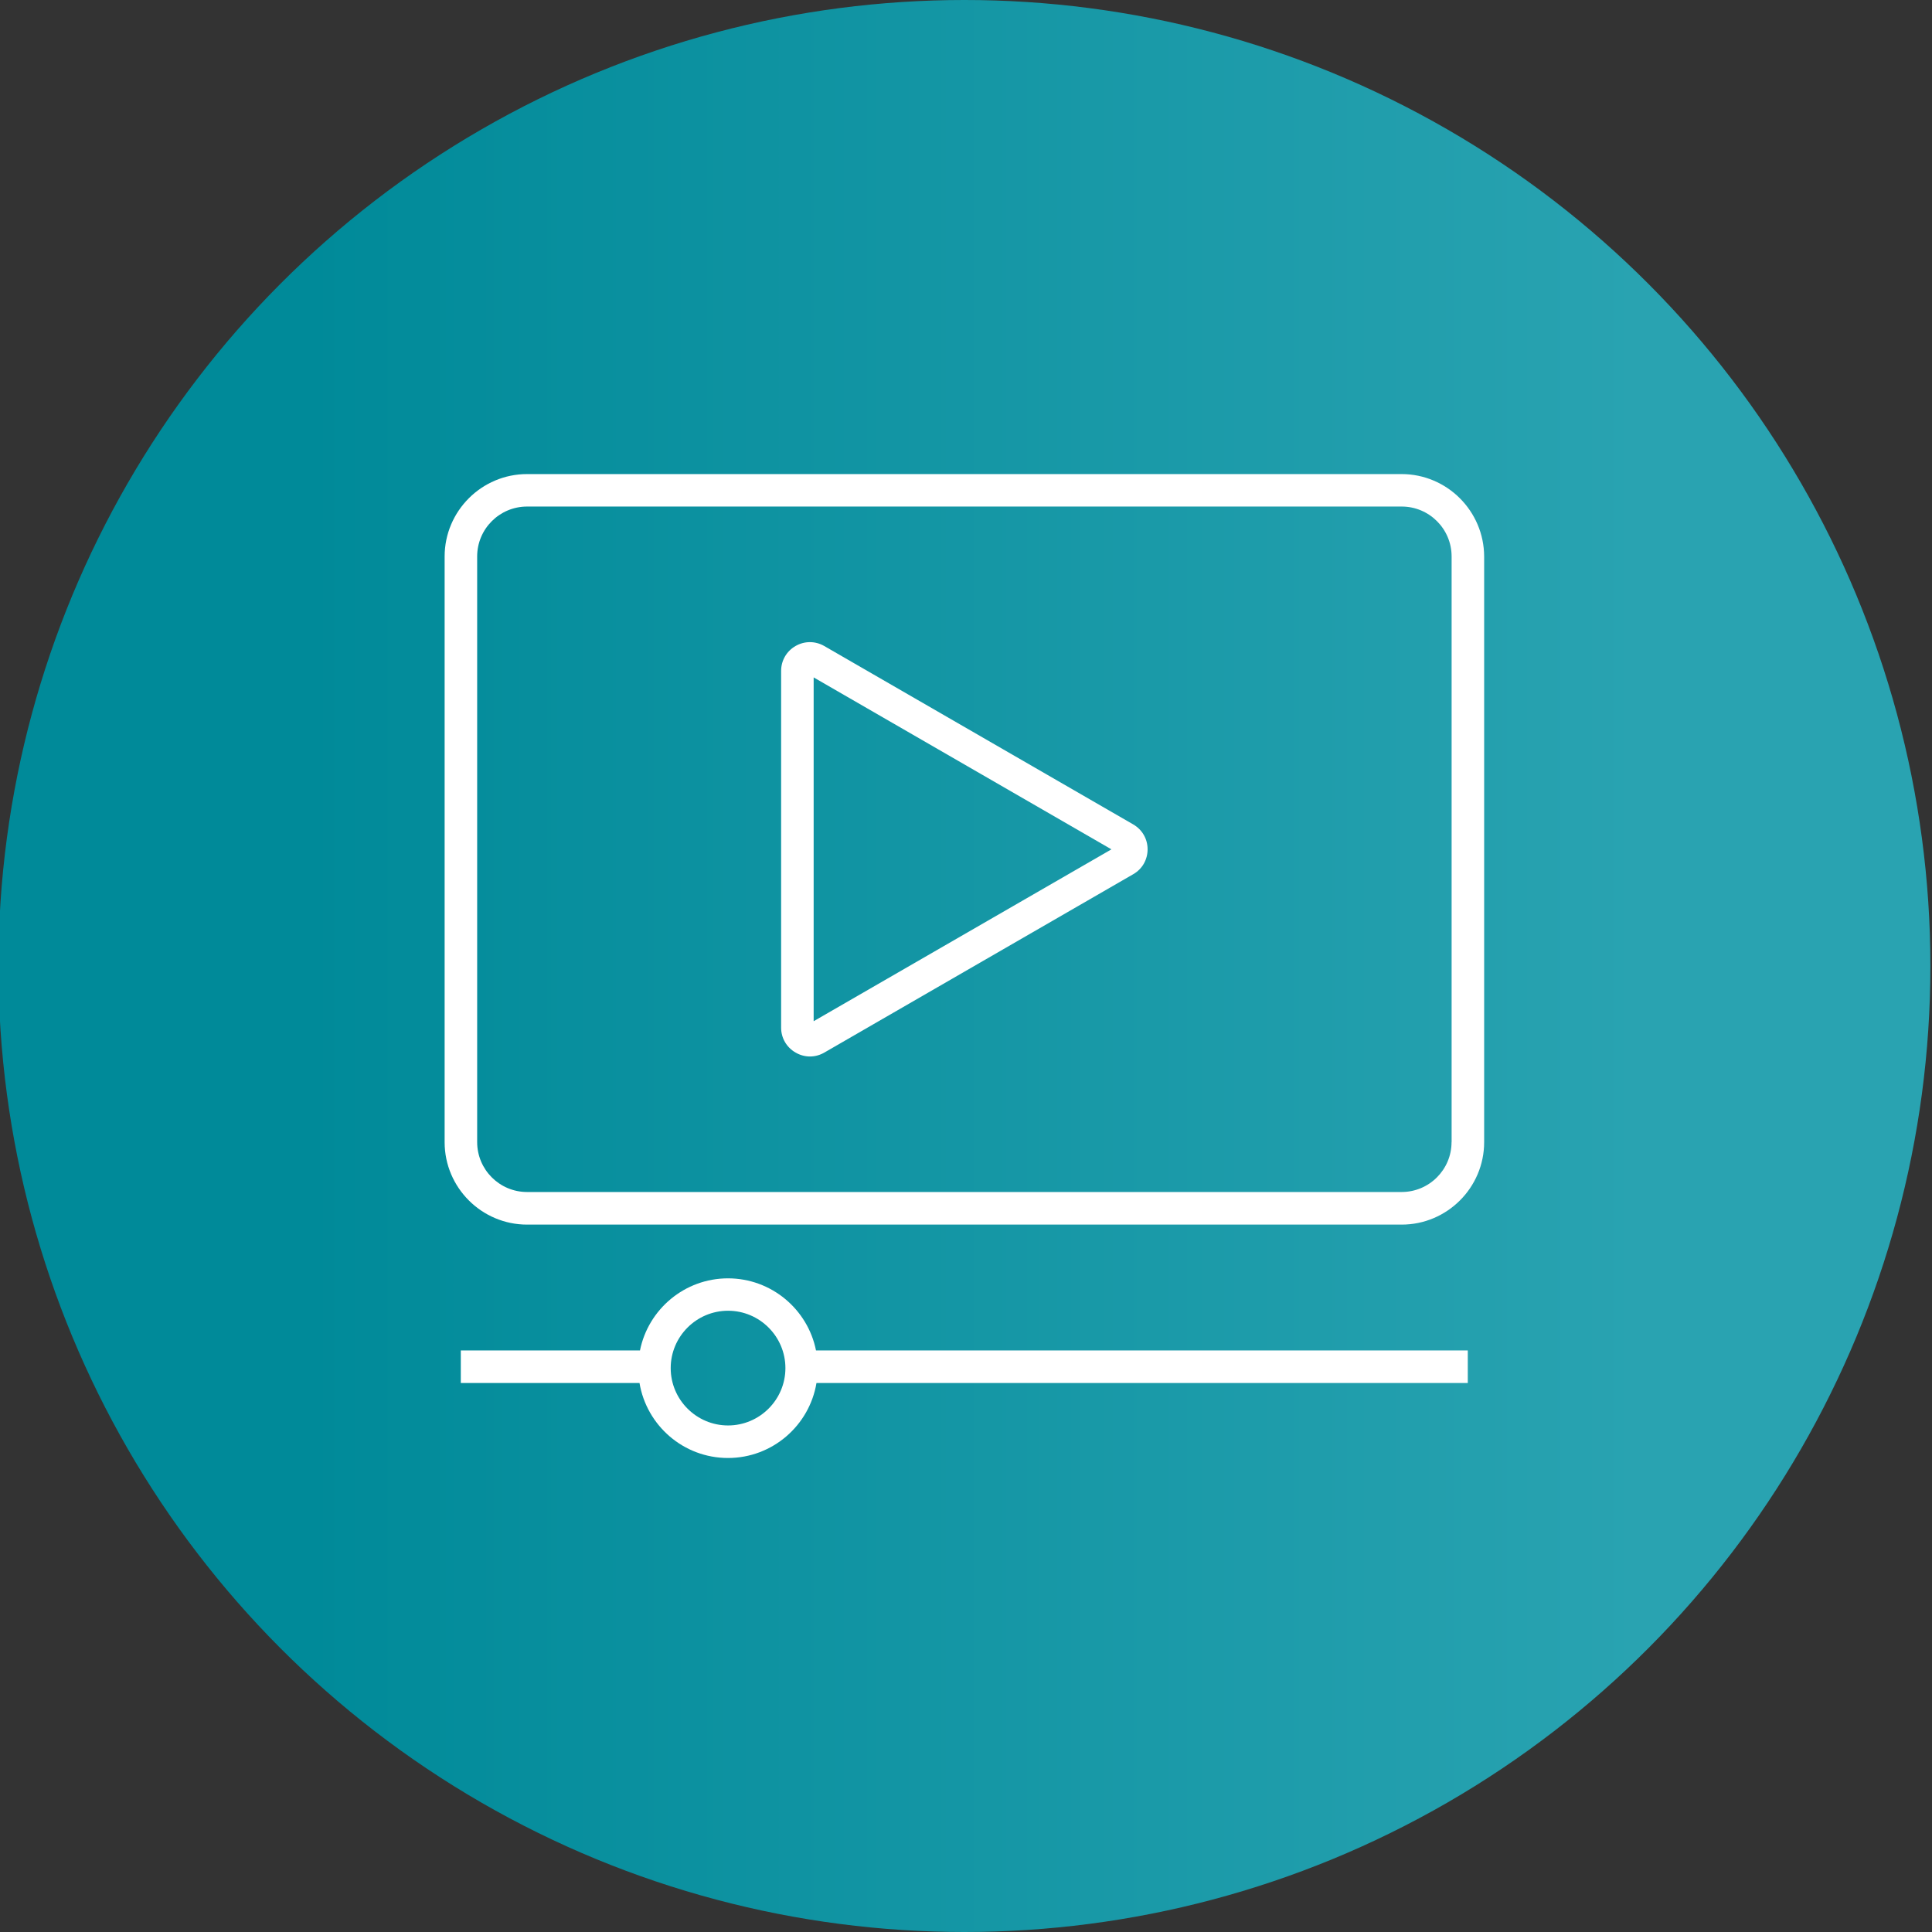 <?xml version="1.0" encoding="UTF-8"?><svg id="Layer_1" xmlns="http://www.w3.org/2000/svg" width="4in" height="4in" xmlns:xlink="http://www.w3.org/1999/xlink" viewBox="0 0 288 288"><rect x="0" y="0" width="288" height="288" fill="#333333" stroke="none"/><defs><style>.cls-1{fill:url(#linear-gradient);}.cls-1,.cls-2{stroke-width:0px;}.cls-2{fill:#fff;}</style><linearGradient id="linear-gradient" x1="18.63" y1="144" x2="244.57" y2="144" gradientUnits="userSpaceOnUse"><stop offset=".12" stop-color="#008a99"/><stop offset="1" stop-color="#29a3b1"/></linearGradient></defs><circle class="cls-1" cx="143.76" cy="144" r="144"/><path class="cls-2" d="M208.94,70.67H78.57c-6.77,0-12.29,5.52-12.29,12.29v87.3c0,6.77,5.52,12.29,12.29,12.29h130.38c6.77,0,12.29-5.52,12.29-12.29v-87.3c-.02-6.77-5.53-12.29-12.31-12.29ZM216.38,170.25c0,4.11-3.34,7.44-7.44,7.44H78.57c-4.11,0-7.44-3.34-7.44-7.44v-87.3c0-4.11,3.34-7.44,7.44-7.44h130.38c4.11,0,7.44,3.34,7.44,7.44v87.3h-.02ZM168.92,122.89l-46.05-26.59c-1.34-.77-2.95-.77-4.28,0-1.34.77-2.15,2.16-2.15,3.71v53.18c0,1.54.8,2.93,2.15,3.71.67.39,1.41.59,2.15.59s1.48-.2,2.15-.59l46.05-26.59h0c1.34-.77,2.13-2.16,2.13-3.71,0-1.54-.8-2.93-2.15-3.71ZM121.29,152.23v-51.25l44.39,25.63-44.39,25.62ZM108.53,190.56c-6.49,0-11.9,4.63-13.13,10.75h-26.71v4.85h26.64c1.06,6.34,6.56,11.18,13.19,11.18s12.14-4.85,13.19-11.18h97.09v-4.85h-97.16c-1.22-6.12-6.64-10.75-13.13-10.75ZM108.53,212.49c-4.71,0-8.55-3.84-8.55-8.55s3.84-8.55,8.55-8.55,8.55,3.84,8.55,8.55-3.84,8.55-8.55,8.55Z"/></svg>